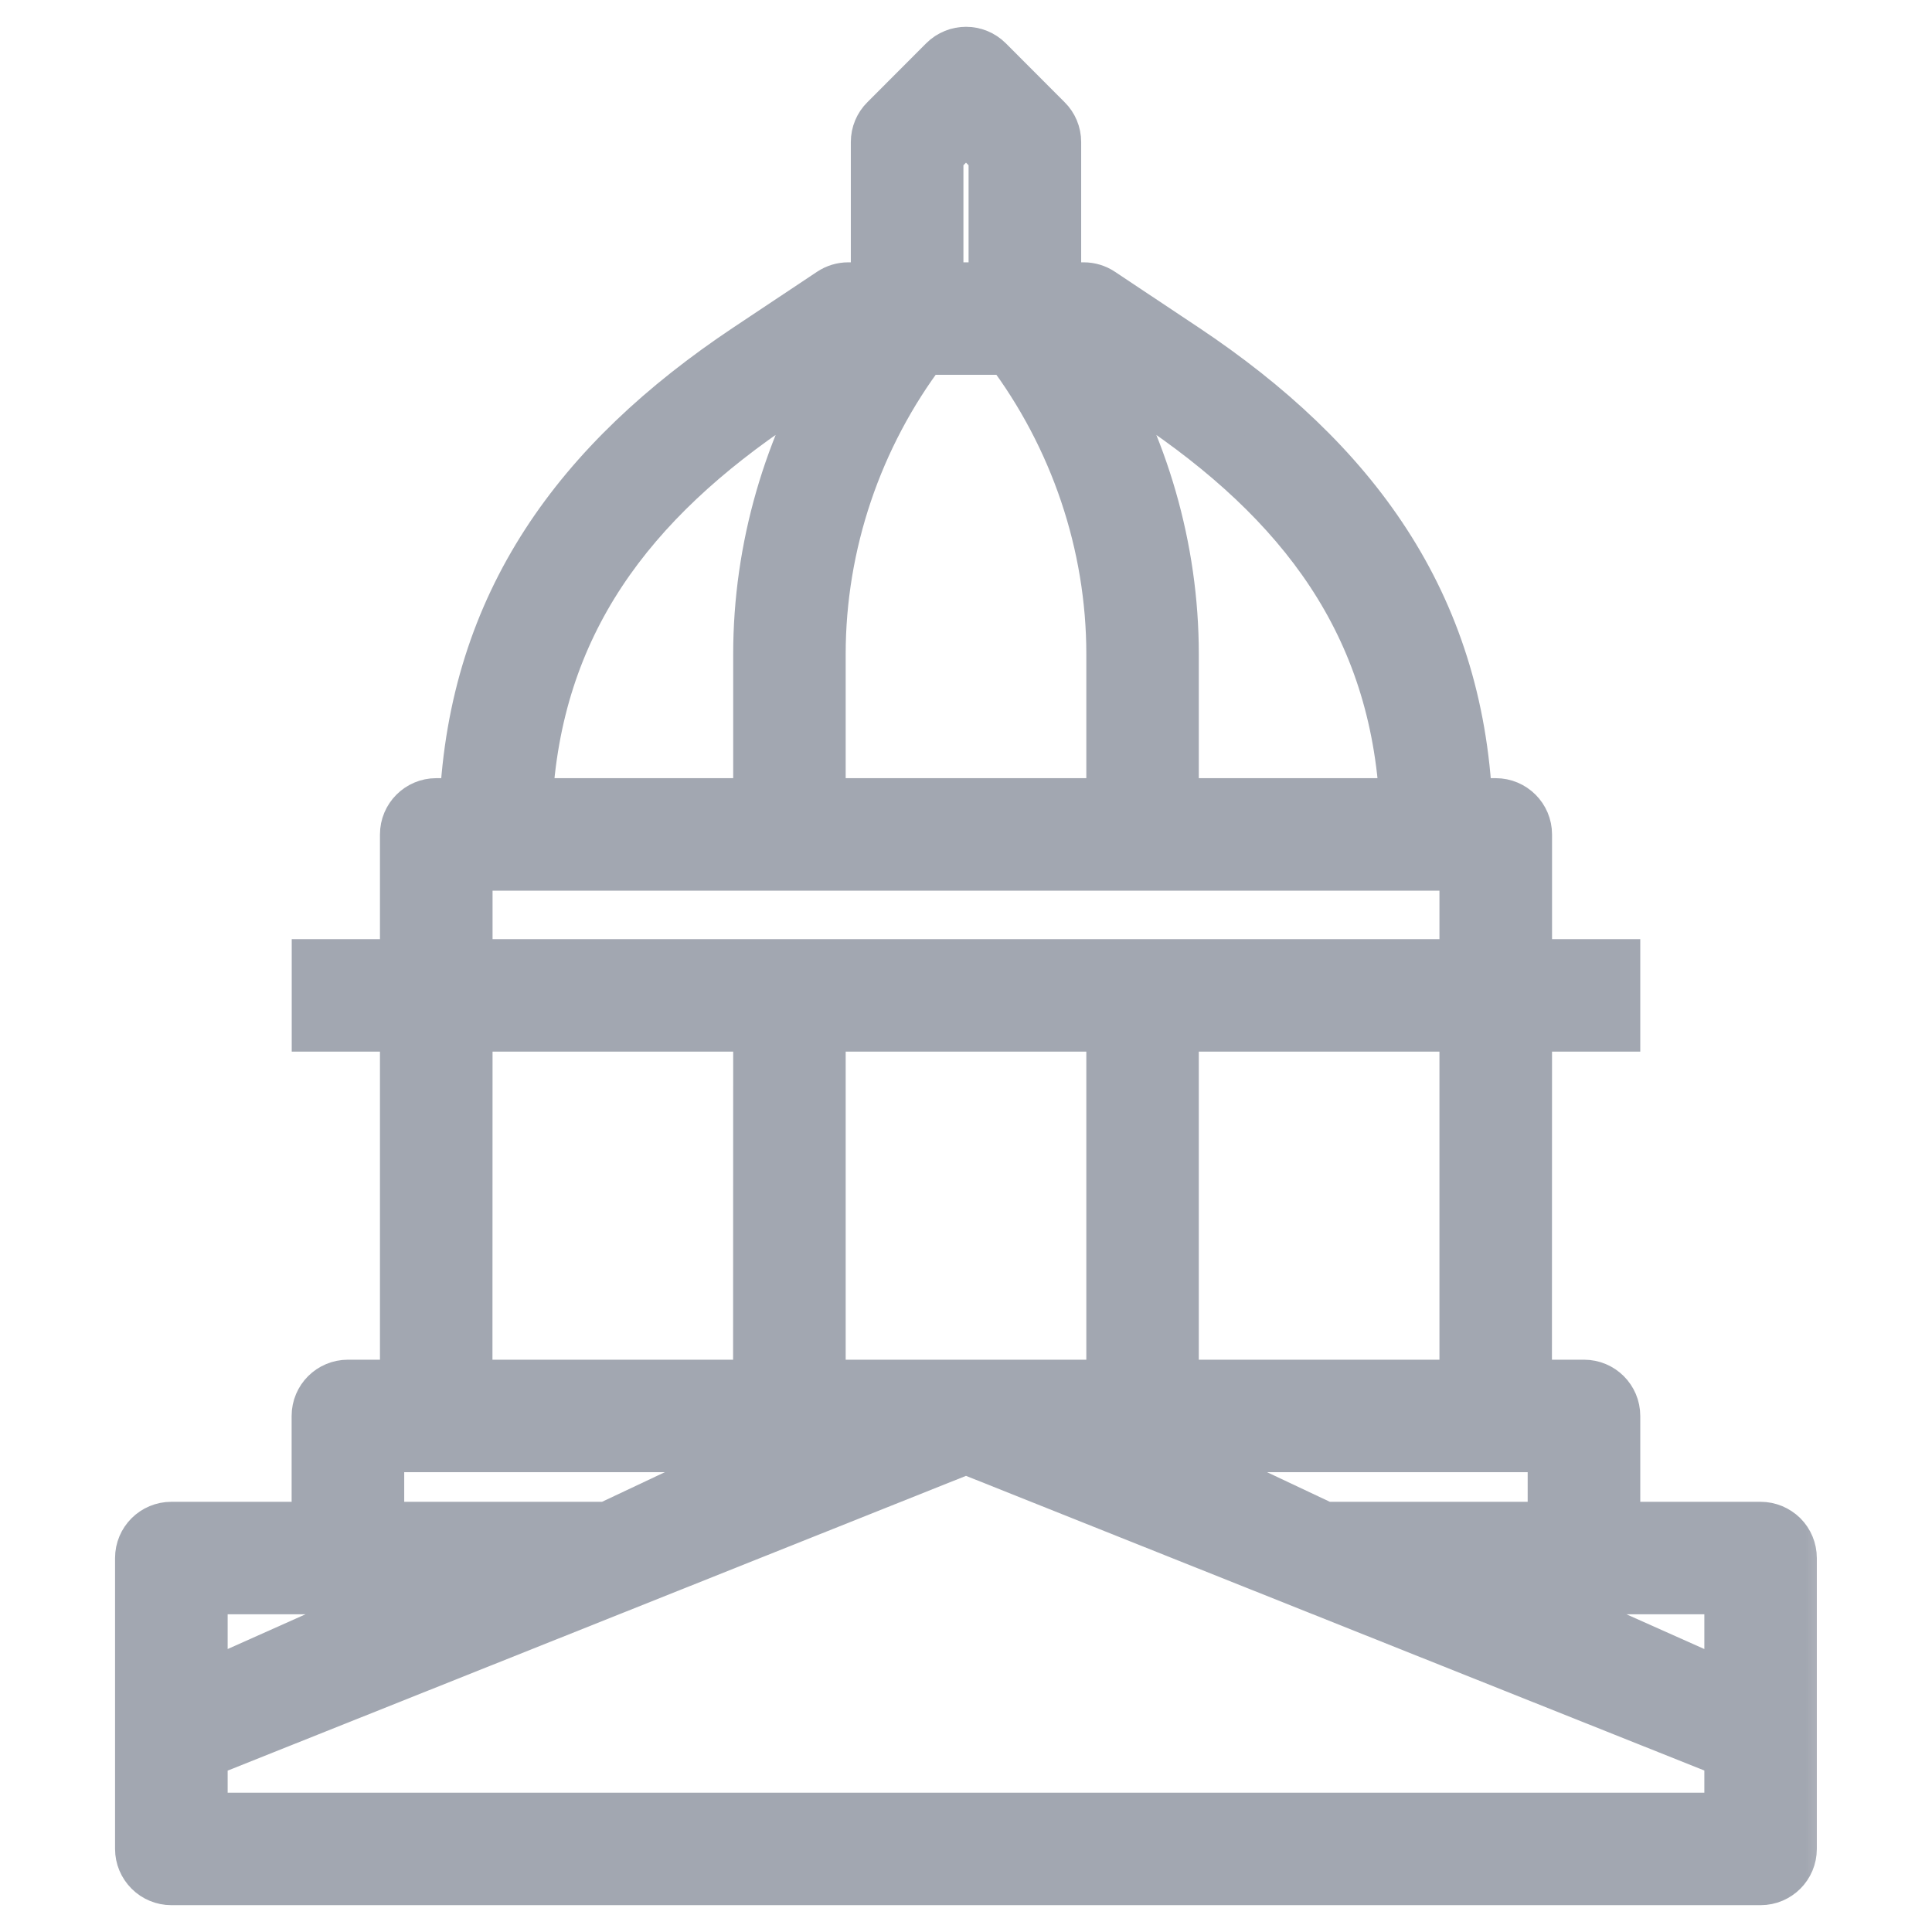 <svg width="18" height="18" viewBox="0 0 18 18" fill="none" xmlns="http://www.w3.org/2000/svg">
<mask id="path-1-outside-1_3554_23258" maskUnits="userSpaceOnUse" x="0.322" y="-0.5" width="17" height="19" fill="black">
<rect fill="white" x="0.322" y="-0.5" width="17" height="19"/>
<path d="M3.242 12.918C3.09 12.918 2.967 13.04 2.967 13.192V14.242H1.596C1.445 14.242 1.322 14.364 1.322 14.516V17.226C1.322 17.299 1.351 17.368 1.403 17.42C1.454 17.471 1.524 17.5 1.596 17.5H16.403C16.555 17.5 16.677 17.377 16.677 17.226V14.516C16.677 14.443 16.648 14.373 16.597 14.322C16.545 14.271 16.476 14.242 16.403 14.242H15.032V13.192C15.032 13.04 14.909 12.918 14.758 12.918H14.209L14.21 9.548H15.032V9H14.21V7.774C14.21 7.623 14.087 7.5 13.935 7.5H13.655C13.569 5.625 12.601 4.308 11.03 3.26L10.249 2.74C10.204 2.71 10.151 2.694 10.097 2.694H9.823V1.323C9.823 1.25 9.794 1.18 9.742 1.129L9.194 0.58C9.087 0.473 8.913 0.473 8.806 0.58L8.258 1.129C8.206 1.18 8.177 1.25 8.177 1.323V2.694H7.903C7.849 2.694 7.796 2.71 7.751 2.74L6.97 3.26C5.399 4.308 4.431 5.625 4.345 7.5H4.064C3.913 7.5 3.79 7.623 3.79 7.774V9H2.968V9.548H3.79L3.79 12.918H3.242ZM4.064 13.466H7.31L5.665 14.242H3.516V13.466H4.064ZM10.371 9.548L10.371 12.918H7.629L7.629 9.548H10.371ZM3.242 14.79H4.02L1.871 15.749L1.871 14.79H3.242ZM1.871 16.952V16.327L9 13.481L16.129 16.326V16.952H1.871ZM16.129 14.79L16.129 15.749L13.979 14.79H14.758H16.129ZM14.483 13.466V14.242H12.334L10.689 13.466H13.935H14.483ZM13.661 12.918H10.919L10.919 9.548H13.661L13.661 12.918ZM10.725 3.716C12.144 4.662 13.018 5.809 13.104 7.5H10.919V6.094C10.919 5.111 10.637 4.146 10.122 3.314L10.725 3.716ZM8.591 3.242H9.41C10.028 4.06 10.371 5.067 10.371 6.094V7.5H7.629V6.094C7.629 5.067 7.971 4.06 8.591 3.242ZM9 1.162L9.274 1.436V2.694H8.726V1.436L9 1.162ZM7.274 3.716L7.878 3.314C7.363 4.146 7.081 5.111 7.081 6.094V7.5H4.896C4.981 5.809 5.856 4.662 7.274 3.716ZM4.339 8.048H4.613H13.387H13.661V9H4.339V8.048ZM7.081 9.548L7.08 12.918H4.338L4.339 9.548H7.081Z"/>
</mask>
<path d="M3.242 12.918C3.09 12.918 2.967 13.04 2.967 13.192V14.242H1.596C1.445 14.242 1.322 14.364 1.322 14.516V17.226C1.322 17.299 1.351 17.368 1.403 17.42C1.454 17.471 1.524 17.5 1.596 17.5H16.403C16.555 17.5 16.677 17.377 16.677 17.226V14.516C16.677 14.443 16.648 14.373 16.597 14.322C16.545 14.271 16.476 14.242 16.403 14.242H15.032V13.192C15.032 13.04 14.909 12.918 14.758 12.918H14.209L14.21 9.548H15.032V9H14.21V7.774C14.21 7.623 14.087 7.5 13.935 7.5H13.655C13.569 5.625 12.601 4.308 11.03 3.26L10.249 2.74C10.204 2.71 10.151 2.694 10.097 2.694H9.823V1.323C9.823 1.25 9.794 1.18 9.742 1.129L9.194 0.58C9.087 0.473 8.913 0.473 8.806 0.58L8.258 1.129C8.206 1.18 8.177 1.25 8.177 1.323V2.694H7.903C7.849 2.694 7.796 2.71 7.751 2.74L6.97 3.26C5.399 4.308 4.431 5.625 4.345 7.5H4.064C3.913 7.5 3.79 7.623 3.79 7.774V9H2.968V9.548H3.79L3.79 12.918H3.242ZM4.064 13.466H7.31L5.665 14.242H3.516V13.466H4.064ZM10.371 9.548L10.371 12.918H7.629L7.629 9.548H10.371ZM3.242 14.79H4.02L1.871 15.749L1.871 14.79H3.242ZM1.871 16.952V16.327L9 13.481L16.129 16.326V16.952H1.871ZM16.129 14.79L16.129 15.749L13.979 14.79H14.758H16.129ZM14.483 13.466V14.242H12.334L10.689 13.466H13.935H14.483ZM13.661 12.918H10.919L10.919 9.548H13.661L13.661 12.918ZM10.725 3.716C12.144 4.662 13.018 5.809 13.104 7.5H10.919V6.094C10.919 5.111 10.637 4.146 10.122 3.314L10.725 3.716ZM8.591 3.242H9.41C10.028 4.06 10.371 5.067 10.371 6.094V7.5H7.629V6.094C7.629 5.067 7.971 4.06 8.591 3.242ZM9 1.162L9.274 1.436V2.694H8.726V1.436L9 1.162ZM7.274 3.716L7.878 3.314C7.363 4.146 7.081 5.111 7.081 6.094V7.5H4.896C4.981 5.809 5.856 4.662 7.274 3.716ZM4.339 8.048H4.613H13.387H13.661V9H4.339V8.048ZM7.081 9.548L7.08 12.918H4.338L4.339 9.548H7.081Z" fill="#A2A7B1"/>
<path d="M3.242 12.918C3.09 12.918 2.967 13.04 2.967 13.192V14.242H1.596C1.445 14.242 1.322 14.364 1.322 14.516V17.226C1.322 17.299 1.351 17.368 1.403 17.42C1.454 17.471 1.524 17.5 1.596 17.5H16.403C16.555 17.5 16.677 17.377 16.677 17.226V14.516C16.677 14.443 16.648 14.373 16.597 14.322C16.545 14.271 16.476 14.242 16.403 14.242H15.032V13.192C15.032 13.04 14.909 12.918 14.758 12.918H14.209L14.21 9.548H15.032V9H14.21V7.774C14.21 7.623 14.087 7.5 13.935 7.5H13.655C13.569 5.625 12.601 4.308 11.03 3.26L10.249 2.74C10.204 2.71 10.151 2.694 10.097 2.694H9.823V1.323C9.823 1.25 9.794 1.18 9.742 1.129L9.194 0.58C9.087 0.473 8.913 0.473 8.806 0.58L8.258 1.129C8.206 1.18 8.177 1.25 8.177 1.323V2.694H7.903C7.849 2.694 7.796 2.71 7.751 2.74L6.97 3.26C5.399 4.308 4.431 5.625 4.345 7.5H4.064C3.913 7.5 3.79 7.623 3.79 7.774V9H2.968V9.548H3.79L3.79 12.918H3.242ZM4.064 13.466H7.31L5.665 14.242H3.516V13.466H4.064ZM10.371 9.548L10.371 12.918H7.629L7.629 9.548H10.371ZM3.242 14.79H4.02L1.871 15.749L1.871 14.79H3.242ZM1.871 16.952V16.327L9 13.481L16.129 16.326V16.952H1.871ZM16.129 14.79L16.129 15.749L13.979 14.79H14.758H16.129ZM14.483 13.466V14.242H12.334L10.689 13.466H13.935H14.483ZM13.661 12.918H10.919L10.919 9.548H13.661L13.661 12.918ZM10.725 3.716C12.144 4.662 13.018 5.809 13.104 7.5H10.919V6.094C10.919 5.111 10.637 4.146 10.122 3.314L10.725 3.716ZM8.591 3.242H9.41C10.028 4.06 10.371 5.067 10.371 6.094V7.5H7.629V6.094C7.629 5.067 7.971 4.06 8.591 3.242ZM9 1.162L9.274 1.436V2.694H8.726V1.436L9 1.162ZM7.274 3.716L7.878 3.314C7.363 4.146 7.081 5.111 7.081 6.094V7.5H4.896C4.981 5.809 5.856 4.662 7.274 3.716ZM4.339 8.048H4.613H13.387H13.661V9H4.339V8.048ZM7.081 9.548L7.08 12.918H4.338L4.339 9.548H7.081Z" stroke="#A2A7B1" stroke-width="0.5" mask="url(#path-1-outside-1_3554_23258)"/>
</svg>
